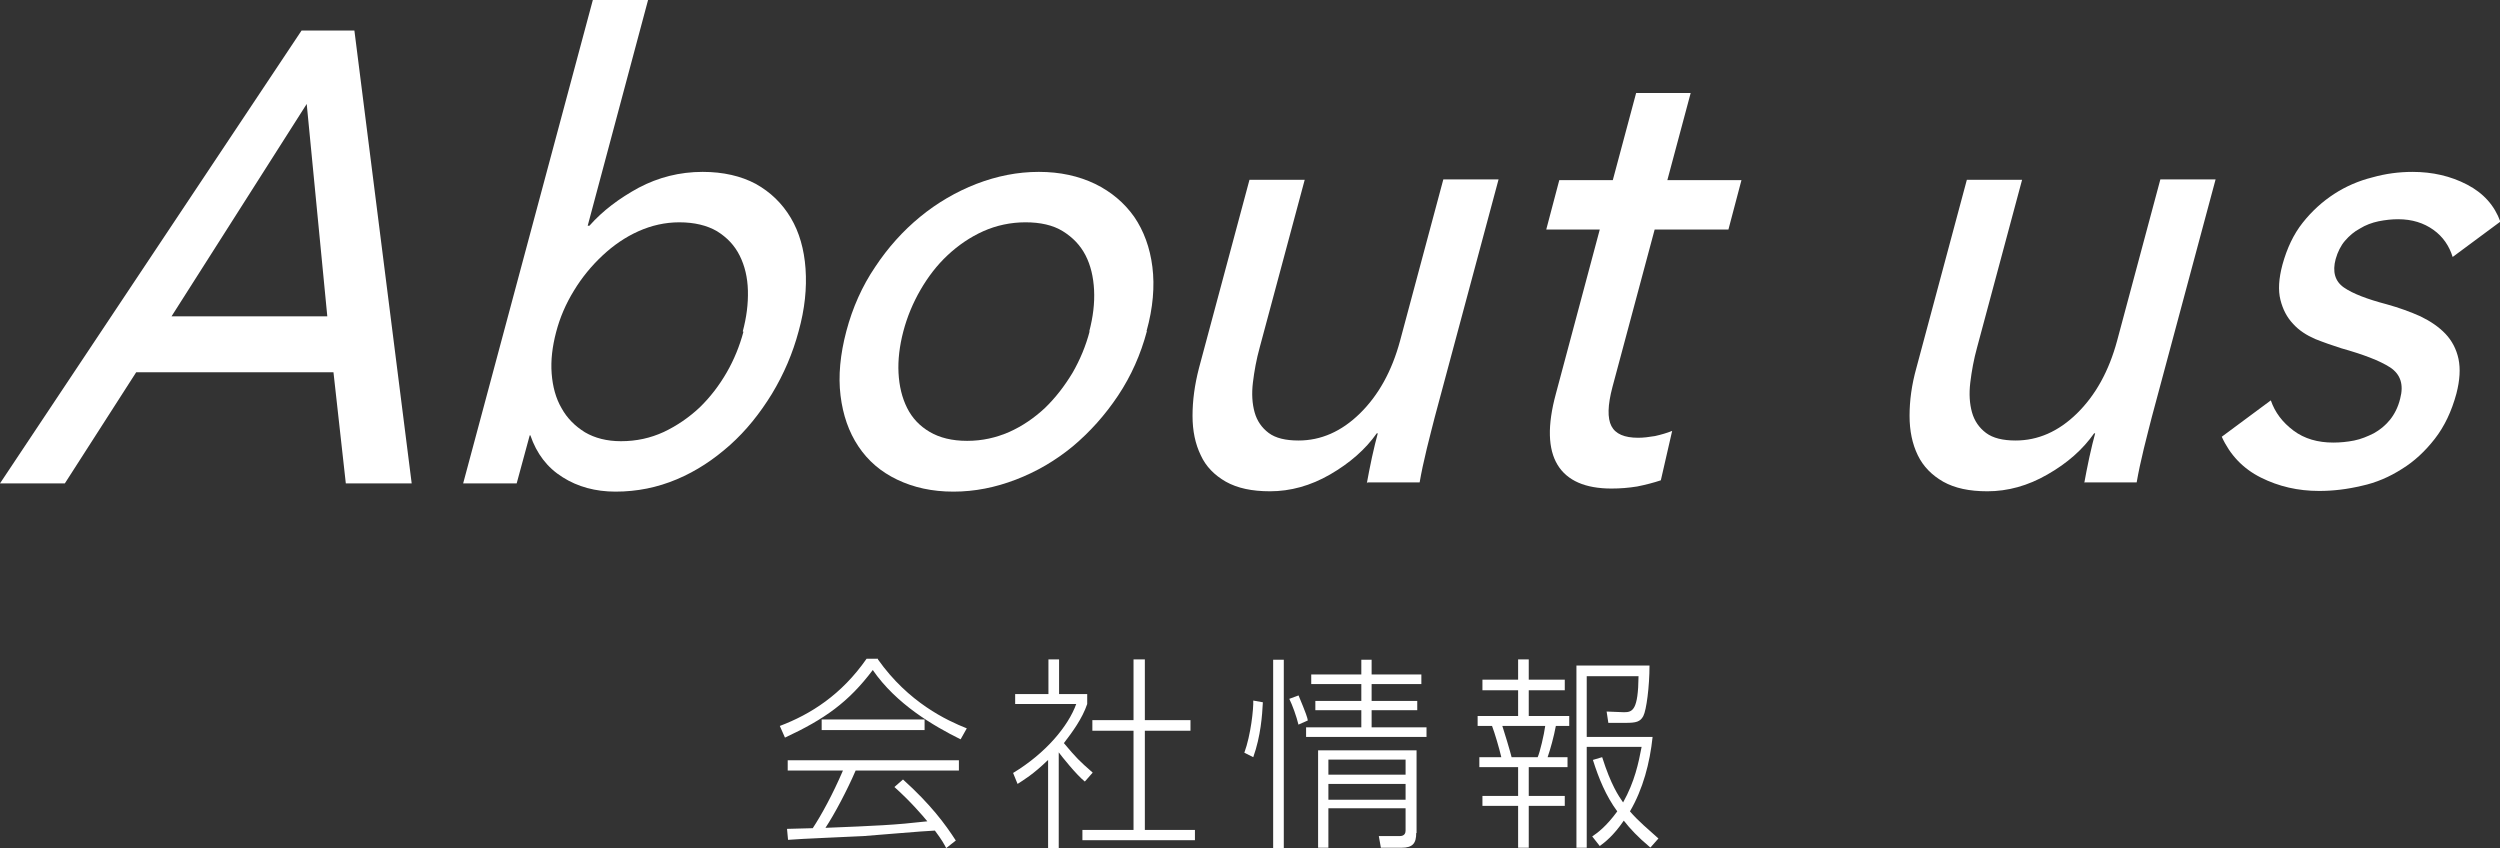 <?xml version="1.0" encoding="UTF-8"?>
<svg id="_レイヤー_2" data-name="レイヤー 2" xmlns="http://www.w3.org/2000/svg" viewBox="0 0 72.87 24.72">
  <rect x="0" y="0" width="72.87" height="24.72" fill="#333333" stroke="none"/>
  <defs>
    <style>
      .cls-1 {
        fill: #fff;
        stroke-width: 0px;
      }
    </style>
  </defs>
  <g id="_レイヤー_1-2" data-name="レイヤー 1">
    <g>
      <path class="cls-1" d="M1.88,14.09H0L8.79.89h1.54l1.67,13.2h-1.92l-.36-3.24H3.97l-2.08,3.24ZM5,9.22h4.54l-.6-6.19-3.94,6.19Z"/>
      <path class="cls-1" d="M15.44,12.69l-.38,1.4h-1.56L17.28,0h1.61l-1.76,6.58h.05c.39-.44.87-.8,1.44-1.11.57-.3,1.19-.46,1.86-.46.6,0,1.12.12,1.55.35.43.24.77.57,1.02.99.25.42.39.92.43,1.48.04.57-.02,1.17-.2,1.82-.17.64-.43,1.25-.78,1.83-.35.57-.75,1.07-1.22,1.49-.47.42-.98.76-1.55,1-.57.24-1.16.36-1.79.36-.58,0-1.1-.14-1.54-.42-.45-.28-.76-.69-.94-1.22h-.03ZM21.65,9.66c.11-.41.16-.8.15-1.19-.01-.38-.09-.72-.24-1.02-.15-.3-.37-.53-.66-.71-.29-.17-.66-.26-1.1-.26-.41,0-.81.09-1.19.26-.38.17-.73.41-1.05.71-.32.3-.6.64-.83,1.02-.24.39-.41.79-.52,1.21-.11.42-.16.82-.13,1.21.03.38.12.72.29,1.01.16.29.39.52.68.7.29.17.64.26,1.05.26.45,0,.86-.09,1.25-.27.38-.18.73-.42,1.04-.71.31-.3.57-.64.79-1.02.22-.38.38-.78.49-1.19Z"/>
      <path class="cls-1" d="M33.43,9.65c-.18.68-.46,1.31-.84,1.88-.38.57-.82,1.06-1.32,1.48-.51.42-1.06.74-1.66.97-.6.23-1.2.35-1.82.35s-1.16-.12-1.64-.35c-.48-.23-.85-.55-1.13-.97-.28-.42-.45-.91-.52-1.48-.07-.57-.01-1.2.17-1.88s.46-1.31.84-1.87c.37-.56.81-1.05,1.31-1.46.5-.41,1.05-.73,1.64-.96.6-.23,1.2-.35,1.82-.35s1.16.12,1.64.35c.47.23.85.55,1.14.96.28.41.46.9.53,1.46.07.56.02,1.19-.17,1.87ZM31.75,9.66c.11-.42.16-.82.14-1.21-.02-.38-.1-.72-.25-1.01-.15-.29-.37-.52-.66-.7s-.66-.26-1.09-.26-.85.09-1.23.26c-.38.17-.73.41-1.04.7-.31.29-.57.63-.79,1.01-.22.38-.39.79-.5,1.21-.11.42-.16.83-.14,1.21.02.38.1.72.25,1.02.15.3.37.53.66.7.29.17.65.26,1.09.26s.84-.09,1.23-.26c.38-.17.73-.41,1.04-.7.31-.3.57-.64.8-1.02.22-.38.39-.79.5-1.21Z"/>
      <path class="cls-1" d="M39.84,14.09c.04-.22.09-.48.15-.76.06-.28.12-.51.17-.7h-.03c-.33.47-.79.87-1.36,1.2-.57.33-1.16.49-1.75.49-.53,0-.95-.09-1.29-.28-.33-.19-.58-.44-.73-.77-.16-.33-.24-.71-.24-1.15,0-.44.06-.9.19-1.4l1.47-5.48h1.61l-1.31,4.88c-.1.36-.16.7-.2,1.03-.04.33-.02.62.05.87.07.25.21.45.41.6.2.15.49.22.87.22.65,0,1.25-.26,1.79-.79.54-.53.93-1.23,1.17-2.12l1.26-4.7h1.61l-1.86,6.93c-.06.24-.14.54-.23.91-.09.37-.16.7-.21.99h-1.52Z"/>
      <path class="cls-1" d="M50.39,6.69h-2.16l-1.23,4.59c-.14.53-.15.91-.03,1.14.12.23.38.34.78.34.15,0,.31-.02.49-.05.18-.04.35-.09.5-.15l-.33,1.44c-.21.07-.44.13-.69.18-.25.04-.49.06-.75.06-.76,0-1.29-.23-1.57-.69-.28-.46-.3-1.15-.05-2.07l1.28-4.79h-1.56l.38-1.44h1.56l.68-2.54h1.59l-.68,2.54h2.16l-.38,1.44Z"/>
      <path class="cls-1" d="M60.75,14.09c.04-.22.09-.48.15-.76.06-.28.12-.51.17-.7h-.03c-.33.47-.78.87-1.36,1.2-.57.33-1.16.49-1.75.49-.53,0-.95-.09-1.29-.28-.33-.19-.58-.44-.74-.77-.16-.33-.24-.71-.24-1.15,0-.44.06-.9.2-1.4l1.47-5.48h1.61l-1.31,4.88c-.1.36-.16.7-.2,1.03-.04.33-.02.62.05.87.07.25.21.45.41.6.2.15.49.22.86.22.65,0,1.25-.26,1.79-.79.54-.53.93-1.23,1.17-2.12l1.26-4.7h1.61l-1.86,6.93c-.06.24-.14.54-.23.91-.09.37-.16.7-.21.99h-1.52Z"/>
      <path class="cls-1" d="M71.49,7.49c-.1-.32-.28-.59-.56-.79-.28-.2-.62-.31-1.03-.31-.18,0-.37.02-.57.06-.19.04-.38.11-.54.21-.17.09-.31.21-.44.36-.12.14-.21.32-.27.53-.1.37-.02.65.24.83.26.18.68.34,1.25.49.36.1.69.22.98.35.29.14.54.31.73.51.19.2.32.45.38.73.06.29.04.62-.06,1.01-.14.52-.35.96-.63,1.32-.28.36-.6.66-.96.88-.36.23-.75.4-1.17.49-.42.1-.83.15-1.24.15-.62,0-1.18-.13-1.7-.39-.52-.26-.9-.66-1.14-1.19l1.43-1.06c.12.35.34.64.66.88.32.24.71.35,1.16.35.2,0,.41-.02.61-.06.2-.04.39-.12.57-.21.18-.1.34-.23.47-.39s.24-.37.3-.62c.11-.41.01-.71-.29-.91-.31-.2-.79-.38-1.43-.56-.25-.08-.51-.17-.76-.27-.25-.11-.47-.25-.64-.44-.18-.19-.3-.42-.37-.7s-.05-.62.06-1.03c.13-.47.32-.88.59-1.22.27-.34.58-.62.92-.84.34-.22.71-.38,1.11-.48.39-.11.78-.16,1.17-.16.58,0,1.11.12,1.59.37.48.25.8.61.97,1.08l-1.39,1.03Z"/>
    </g>
    <g>
      <path class="cls-1" d="M25.59,19.22c.89,1.26,2.01,1.78,2.59,2.01l-.18.32c-.79-.39-1.88-1.03-2.56-2.02-.71.94-1.4,1.43-2.56,1.97l-.15-.34c.9-.34,1.8-.91,2.53-1.96h.33ZM26.32,22.72c.81.73,1.23,1.3,1.54,1.78l-.28.22c-.07-.13-.12-.23-.33-.51-.31.01-1.78.14-2.08.16-.35.02-1.89.08-2.2.11l-.03-.32c.05,0,.66-.02.75-.02.25-.38.58-.98.88-1.68h-1.61v-.3h4.99v.3h-3.01c-.24.56-.62,1.28-.88,1.67,1.48-.06,2-.08,2.97-.19-.14-.17-.49-.58-.96-1l.24-.21ZM23.95,20.97h3v.31h-3v-.31Z"/>
      <path class="cls-1" d="M31.62,22.78c-.25-.2-.67-.73-.76-.85v2.79h-.31v-2.57c-.43.42-.72.59-.89.7l-.13-.32c.96-.58,1.61-1.37,1.84-2.01h-1.78v-.29h.97v-1.01h.31v1.01h.82v.29c-.14.42-.44.83-.68,1.14.37.44.44.51.84.86l-.22.25ZM33.37,19.22v1.77h1.33v.31h-1.33v2.89h1.46v.3h-3.28v-.3h1.49v-2.89h-1.2v-.31h1.2v-1.77h.33Z"/>
      <path class="cls-1" d="M36.27,21.94c.19-.52.27-1.28.26-1.52l.28.05c-.02.38-.06.98-.28,1.6l-.26-.13ZM37.42,19.23v5.49h-.31v-5.49h.31ZM37.85,21.13c-.06-.25-.18-.58-.27-.76l.27-.1c.22.53.26.65.27.73l-.27.12ZM39.98,19.23v.43h1.45v.28h-1.45v.49h1.33v.27h-1.33v.5h1.6v.28h-3.51v-.28h1.61v-.5h-1.34v-.27h1.34v-.49h-1.46v-.28h1.46v-.43h.3ZM41.28,24.28c0,.3-.1.43-.43.43h-.6l-.06-.34h.61c.15,0,.17-.1.17-.16v-.65h-2.25v1.15h-.3v-2.84h2.87v2.41ZM40.97,22.14h-2.25v.44h2.25v-.44ZM40.97,22.85h-2.25v.46h2.25v-.46Z"/>
      <path class="cls-1" d="M44.56,19.22v.59h1.05v.31h-1.05v.75h1.18v.29h-.39c-.06.32-.16.68-.24.91h.58v.29h-1.13v.84h1.05v.29h-1.05v1.22h-.31v-1.22h-1.04v-.29h1.04v-.84h-1.13v-.29h.64c-.06-.26-.19-.7-.27-.91h-.42v-.29h1.18v-.75h-1.04v-.31h1.04v-.59h.31ZM44.82,22.07c.06-.12.19-.67.22-.91h-1.25c.04.11.24.78.27.91h.76ZM48.1,24.7c-.38-.32-.58-.54-.77-.78-.3.44-.55.63-.7.74l-.22-.28c.15-.1.41-.29.73-.73-.33-.45-.54-.96-.71-1.5l.27-.08c.26.82.48,1.13.61,1.32.34-.61.45-1.15.54-1.62h-1.6v2.94h-.3v-5.31h2.13c0,.61-.09,1.3-.18,1.47-.09.17-.21.2-.52.2h-.5l-.05-.33.51.02c.25,0,.41-.07.42-1.05h-1.51v1.77h1.92c-.08.76-.28,1.52-.66,2.17.24.28.54.53.83.79l-.23.26Z"/>
    </g>
  </g>
</svg>